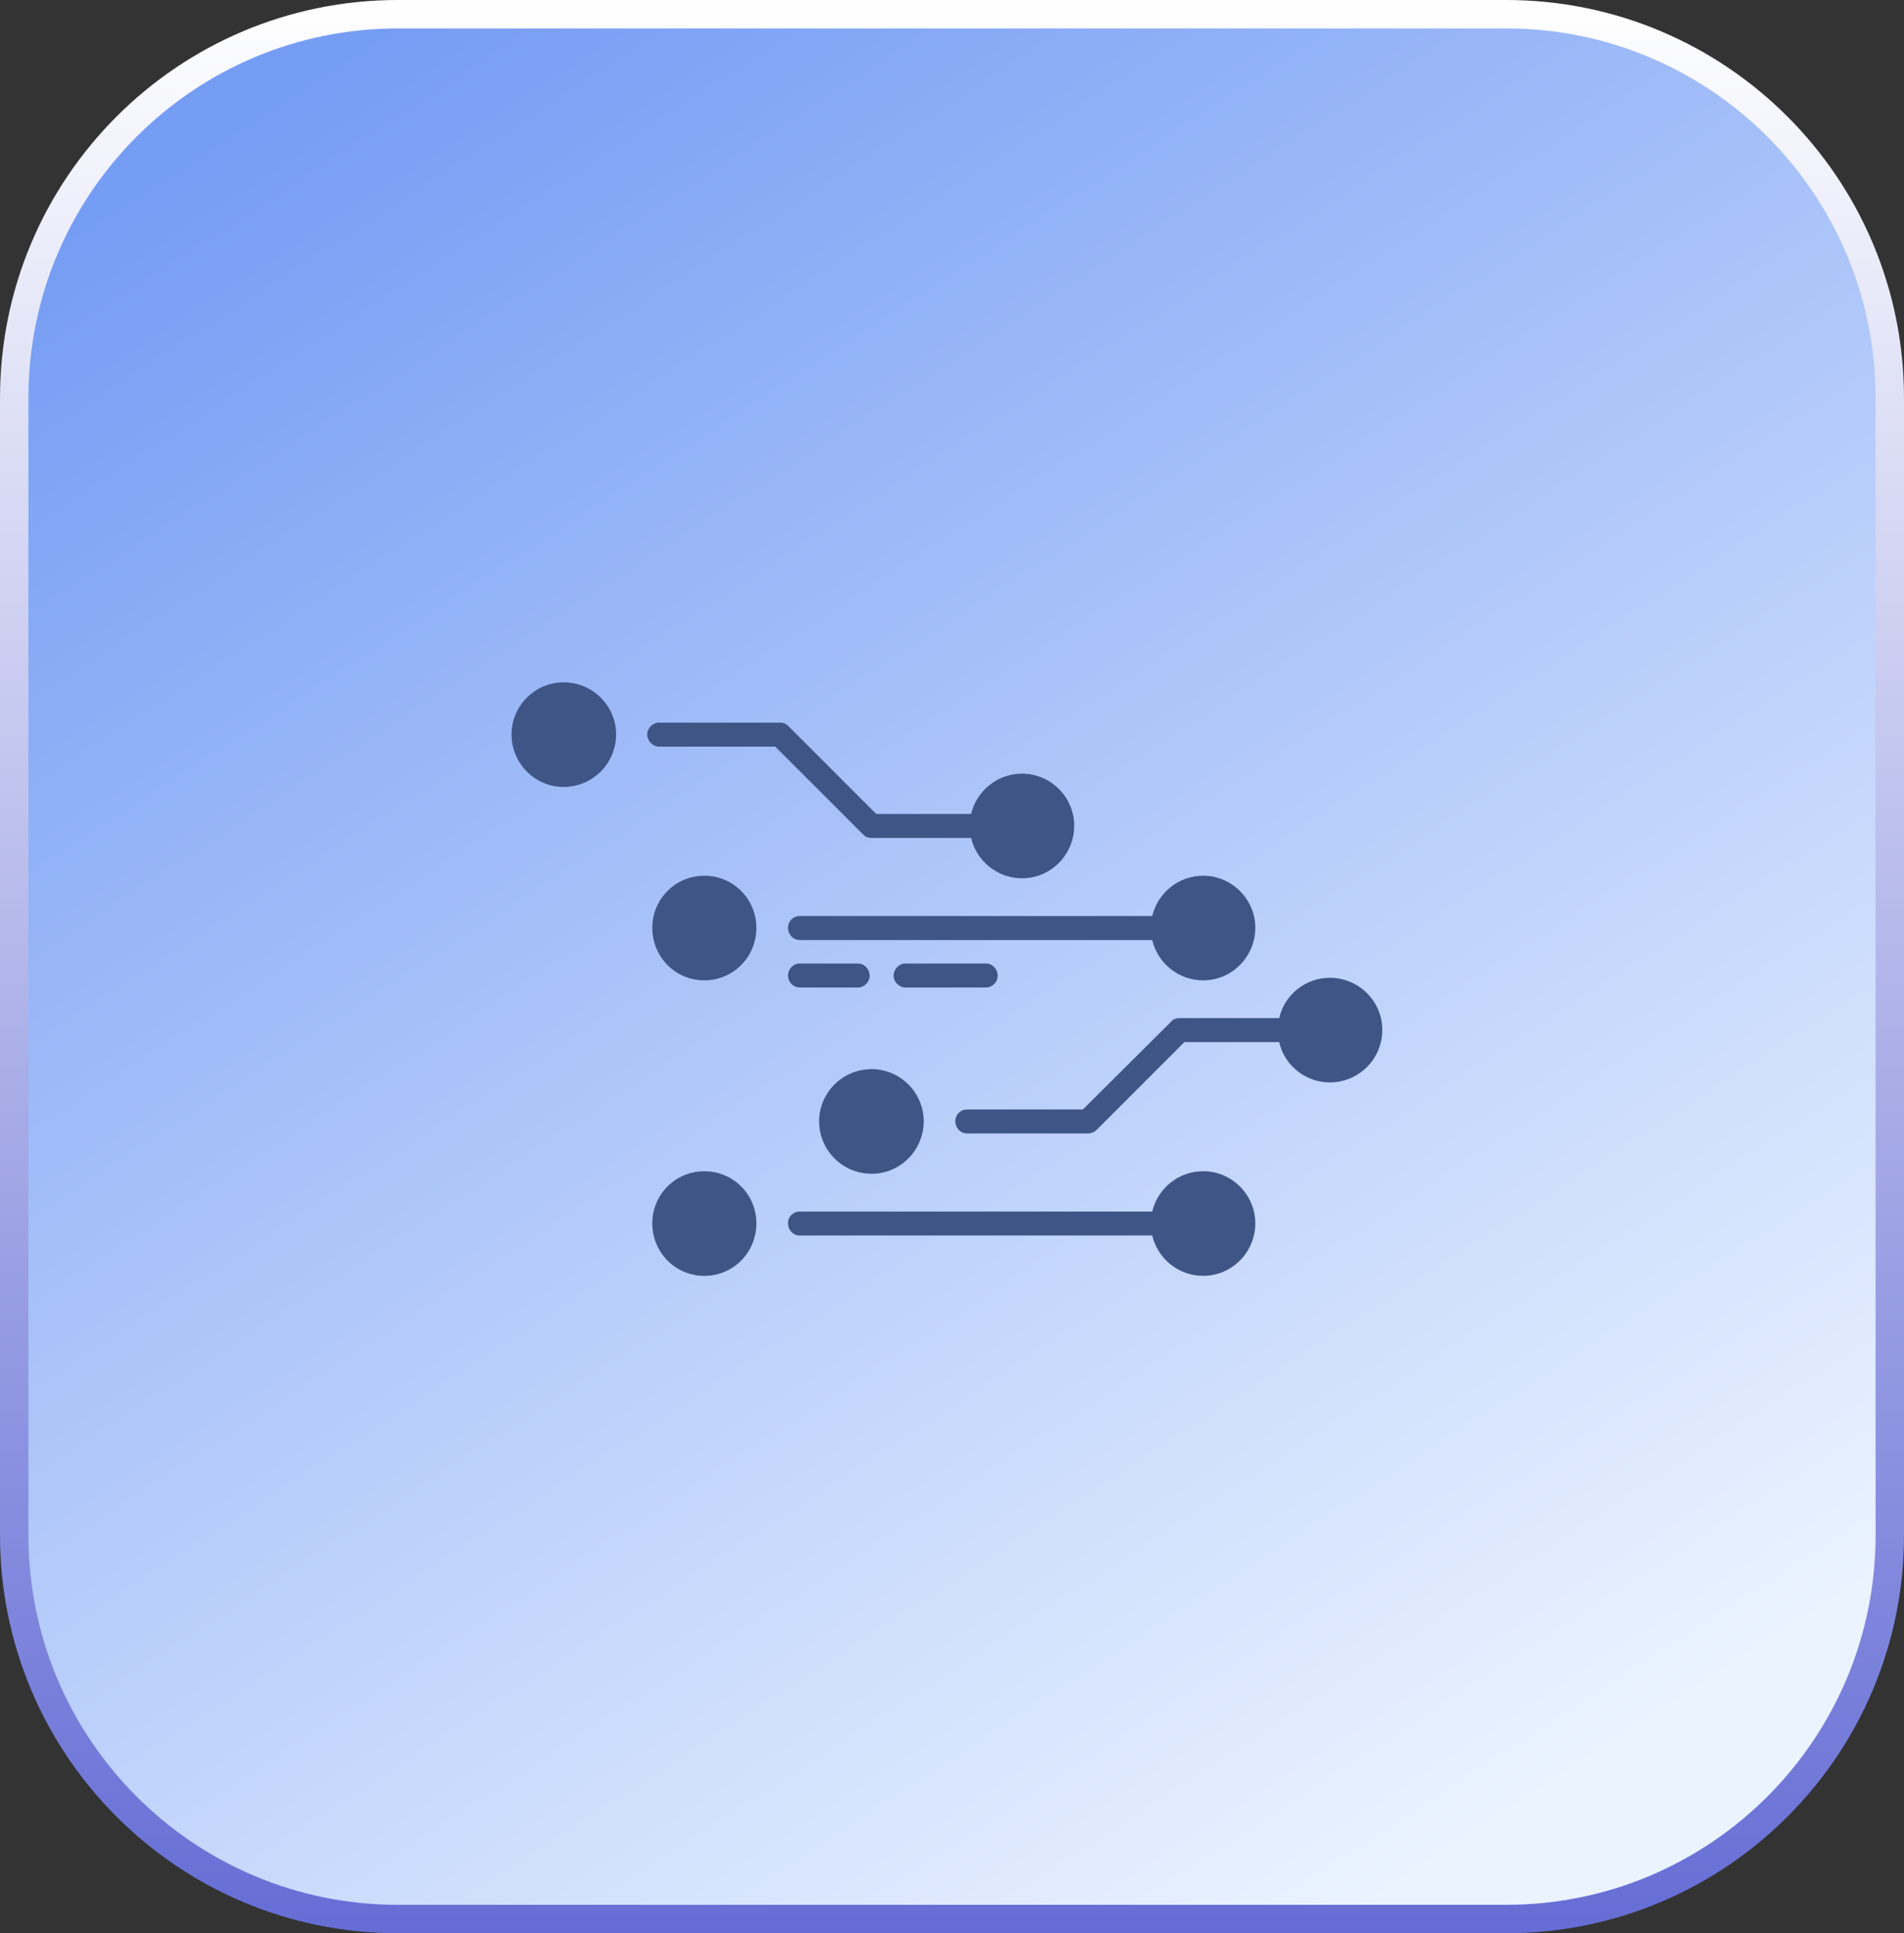 <svg xmlns="http://www.w3.org/2000/svg" width="67" height="68" viewBox="0 0 67 68" fill="none"><rect x="0" y="0" width="67" height="68" fill="#333333" stroke="none"/><path d="M14 0.5H53C60.456 0.5 66.5 6.544 66.5 14V54C66.5 61.456 60.456 67.5 53 67.5H14C6.544 67.5 0.5 61.456 0.5 54V14C0.5 6.544 6.544 0.5 14 0.5Z" fill="url(#paint0_linear_690_8232)" stroke="url(#paint1_linear_690_8232)"></path><path d="M23.188 25.418C22.972 25.418 22.775 25.616 22.775 25.831C22.775 26.064 22.972 26.262 23.188 26.262H27.28L30.332 29.313C30.476 29.457 30.529 29.475 30.745 29.475H34.173C34.371 30.301 35.107 30.893 35.968 30.893C36.974 30.893 37.8 30.067 37.8 29.044C37.8 28.039 36.974 27.213 35.968 27.213C35.107 27.213 34.371 27.805 34.173 28.631H30.835L27.747 25.544C27.675 25.472 27.568 25.418 27.46 25.418H23.188ZM28.142 33.891C27.909 33.891 27.729 34.088 27.729 34.322C27.729 34.537 27.909 34.734 28.142 34.734H30.188C30.422 34.734 30.601 34.537 30.601 34.322C30.601 34.088 30.422 33.891 30.188 33.891H28.142ZM31.858 33.891C31.642 33.891 31.445 34.088 31.445 34.322C31.445 34.537 31.642 34.734 31.858 34.734H34.694C34.927 34.734 35.107 34.537 35.107 34.322C35.107 34.088 34.927 33.891 34.694 33.891H31.858ZM24.785 44.877C23.762 44.877 22.954 44.051 22.954 43.028C22.954 42.022 23.762 41.197 24.785 41.197C25.808 41.197 26.616 42.022 26.616 43.028C26.616 44.051 25.808 44.877 24.785 44.877ZM42.341 44.877C41.479 44.877 40.743 44.284 40.546 43.458H28.142C27.909 43.458 27.729 43.261 27.729 43.028C27.729 42.794 27.909 42.615 28.142 42.615H40.546C40.743 41.789 41.479 41.197 42.341 41.197C43.346 41.197 44.172 42.022 44.172 43.028C44.172 44.051 43.346 44.877 42.341 44.877ZM46.793 34.393C47.816 34.393 48.642 35.219 48.642 36.224C48.642 37.248 47.816 38.073 46.793 38.073C45.949 38.073 45.195 37.481 45.016 36.655H41.677L38.589 39.743C38.517 39.815 38.41 39.868 38.284 39.868H34.03C33.797 39.868 33.617 39.671 33.617 39.438C33.617 39.204 33.797 39.025 34.03 39.025H38.105L41.21 35.937C41.282 35.847 41.39 35.812 41.497 35.812H45.016C45.195 34.986 45.949 34.393 46.793 34.393ZM30.673 37.606C31.678 37.606 32.504 38.432 32.504 39.438C32.504 40.461 31.678 41.286 30.673 41.286C29.65 41.286 28.824 40.461 28.824 39.438C28.824 38.432 29.65 37.606 30.673 37.606ZM24.785 34.483C23.762 34.483 22.954 33.657 22.954 32.634C22.954 31.629 23.762 30.803 24.785 30.803C25.808 30.803 26.616 31.629 26.616 32.634C26.616 33.657 25.808 34.483 24.785 34.483ZM42.341 34.483C41.479 34.483 40.743 33.891 40.546 33.065H28.142C27.909 33.065 27.729 32.868 27.729 32.634C27.729 32.401 27.909 32.221 28.142 32.221H40.546C40.743 31.396 41.479 30.803 42.341 30.803C43.346 30.803 44.172 31.629 44.172 32.634C44.172 33.657 43.346 34.483 42.341 34.483ZM19.831 27.68C18.826 27.68 18 26.854 18 25.831C18 24.826 18.826 24 19.831 24C20.854 24 21.68 24.826 21.68 25.831C21.68 26.854 20.854 27.68 19.831 27.68Z" fill="#3E5586"></path><defs><linearGradient id="paint0_linear_690_8232" x1="6.5" y1="5.5" x2="47" y2="68" gradientUnits="userSpaceOnUse"><stop stop-color="#769DF4"></stop><stop offset="1" stop-color="#EBF3FF"></stop></linearGradient><linearGradient id="paint1_linear_690_8232" x1="33.5" y1="0" x2="33.5" y2="68" gradientUnits="userSpaceOnUse"><stop stop-color="white"></stop><stop offset="1" stop-color="#656DD5"></stop></linearGradient></defs></svg>